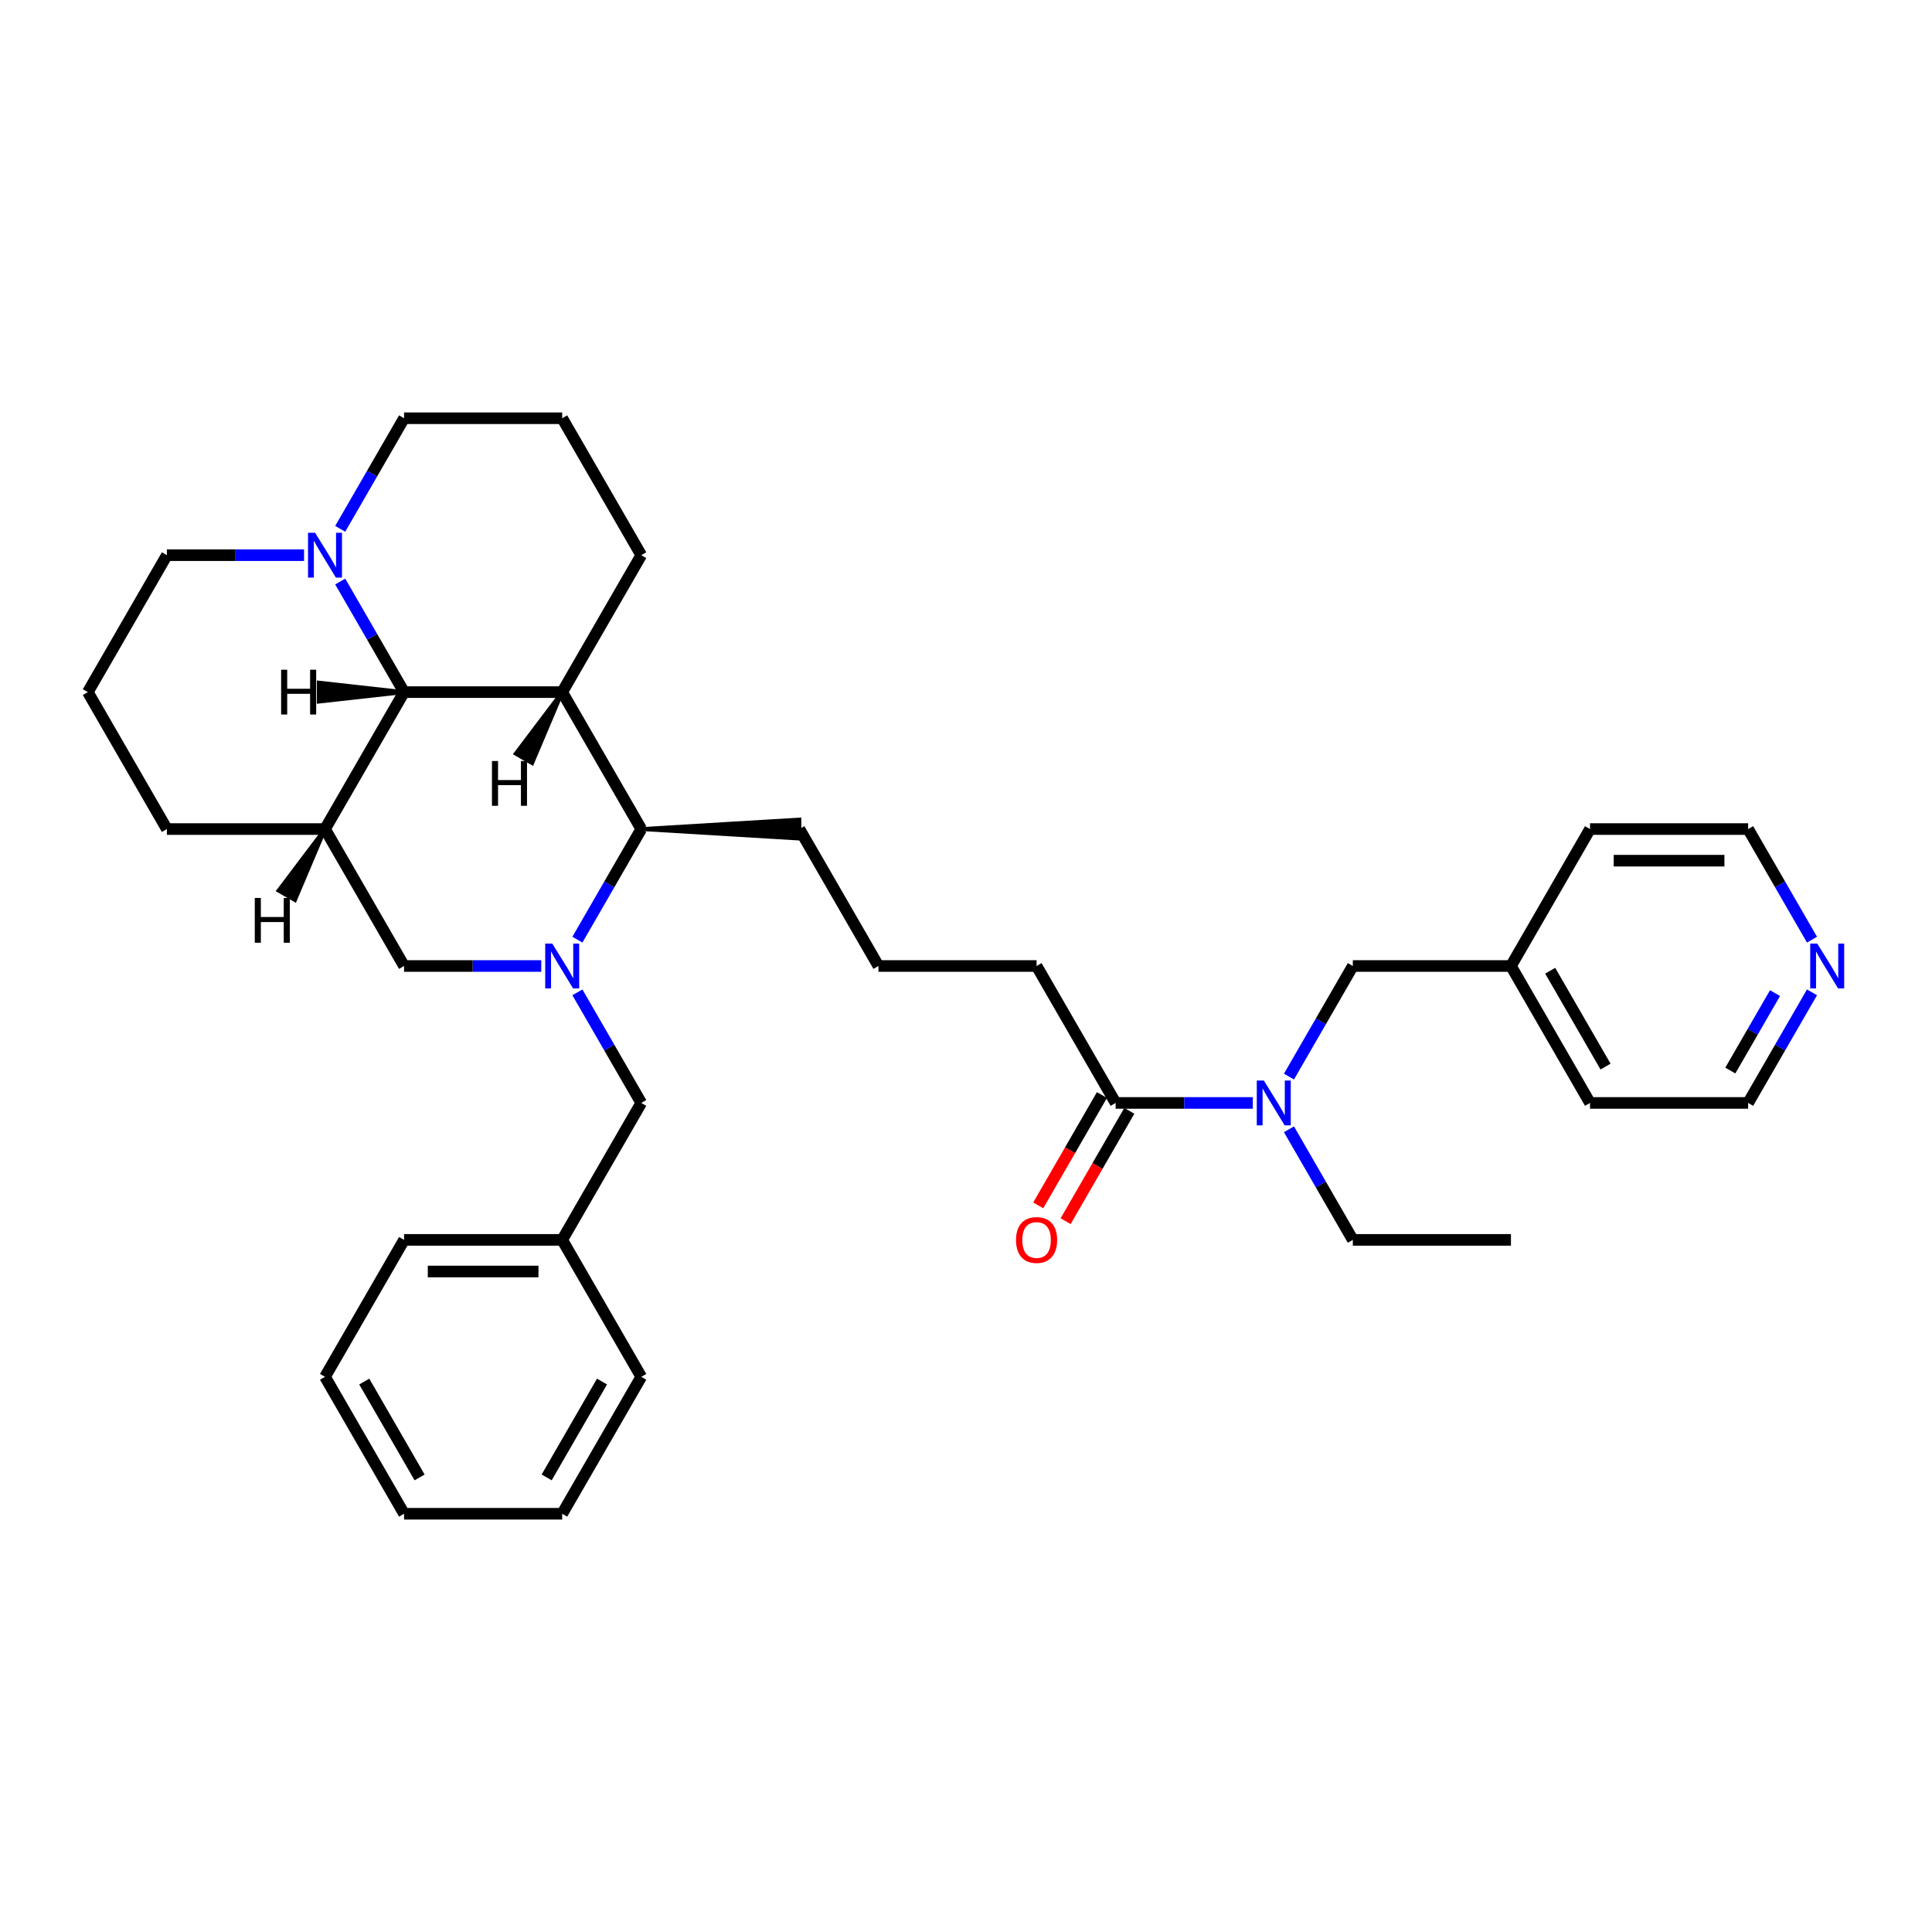 <?xml version='1.0' encoding='iso-8859-1'?>
<svg version='1.1' baseProfile='full'
              xmlns='http://www.w3.org/2000/svg'
                      xmlns:rdkit='http://www.rdkit.org/xml'
                      xmlns:xlink='http://www.w3.org/1999/xlink'
                  xml:space='preserve'
width='1000px' height='1000px' viewBox='0 0 1000 1000'>
<!-- END OF HEADER -->
<rect style='opacity:1.0;fill:#FFFFFF;stroke:none' width='1000' height='1000' x='0' y='0'> </rect>
<path class='bond-0' d='M 298.864,486.365 L 315.389,457.742' style='fill:none;fill-rule:evenodd;stroke:#0000FF;stroke-width:6px;stroke-linecap:butt;stroke-linejoin:miter;stroke-opacity:1' />
<path class='bond-0' d='M 315.389,457.742 L 331.914,429.12' style='fill:none;fill-rule:evenodd;stroke:#000000;stroke-width:6px;stroke-linecap:butt;stroke-linejoin:miter;stroke-opacity:1' />
<path class='bond-1' d='M 280.155,500 L 244.65,500' style='fill:none;fill-rule:evenodd;stroke:#0000FF;stroke-width:6px;stroke-linecap:butt;stroke-linejoin:miter;stroke-opacity:1' />
<path class='bond-1' d='M 244.65,500 L 209.146,500' style='fill:none;fill-rule:evenodd;stroke:#000000;stroke-width:6px;stroke-linecap:butt;stroke-linejoin:miter;stroke-opacity:1' />
<path class='bond-2' d='M 298.864,513.635 L 315.389,542.258' style='fill:none;fill-rule:evenodd;stroke:#0000FF;stroke-width:6px;stroke-linecap:butt;stroke-linejoin:miter;stroke-opacity:1' />
<path class='bond-2' d='M 315.389,542.258 L 331.914,570.88' style='fill:none;fill-rule:evenodd;stroke:#000000;stroke-width:6px;stroke-linecap:butt;stroke-linejoin:miter;stroke-opacity:1' />
<path class='bond-3' d='M 290.991,358.239 L 331.914,429.12' style='fill:none;fill-rule:evenodd;stroke:#000000;stroke-width:6px;stroke-linecap:butt;stroke-linejoin:miter;stroke-opacity:1' />
<path class='bond-4' d='M 290.991,358.239 L 331.914,287.359' style='fill:none;fill-rule:evenodd;stroke:#000000;stroke-width:6px;stroke-linecap:butt;stroke-linejoin:miter;stroke-opacity:1' />
<path class='bond-5' d='M 290.991,358.239 L 209.146,358.239' style='fill:none;fill-rule:evenodd;stroke:#000000;stroke-width:6px;stroke-linecap:butt;stroke-linejoin:miter;stroke-opacity:1' />
<path class='bond-39' d='M 290.991,358.239 L 266.935,390.084 L 275.441,394.995 Z' style='fill:#000000;fill-rule:evenodd;fill-opacity:1;stroke:#000000;stroke-width:2px;stroke-linecap:butt;stroke-linejoin:miter;stroke-opacity:1;' />
<path class='bond-6' d='M 209.146,358.239 L 168.223,429.12' style='fill:none;fill-rule:evenodd;stroke:#000000;stroke-width:6px;stroke-linecap:butt;stroke-linejoin:miter;stroke-opacity:1' />
<path class='bond-7' d='M 209.146,358.239 L 192.62,329.617' style='fill:none;fill-rule:evenodd;stroke:#000000;stroke-width:6px;stroke-linecap:butt;stroke-linejoin:miter;stroke-opacity:1' />
<path class='bond-7' d='M 192.62,329.617 L 176.095,300.995' style='fill:none;fill-rule:evenodd;stroke:#0000FF;stroke-width:6px;stroke-linecap:butt;stroke-linejoin:miter;stroke-opacity:1' />
<path class='bond-40' d='M 209.146,358.239 L 165.014,353.329 L 165.014,363.15 Z' style='fill:#000000;fill-rule:evenodd;fill-opacity:1;stroke:#000000;stroke-width:2px;stroke-linecap:butt;stroke-linejoin:miter;stroke-opacity:1;' />
<path class='bond-8' d='M 168.223,429.12 L 209.146,500' style='fill:none;fill-rule:evenodd;stroke:#000000;stroke-width:6px;stroke-linecap:butt;stroke-linejoin:miter;stroke-opacity:1' />
<path class='bond-9' d='M 168.223,429.12 L 86.377,429.12' style='fill:none;fill-rule:evenodd;stroke:#000000;stroke-width:6px;stroke-linecap:butt;stroke-linejoin:miter;stroke-opacity:1' />
<path class='bond-41' d='M 168.223,429.12 L 144.167,460.964 L 152.672,465.875 Z' style='fill:#000000;fill-rule:evenodd;fill-opacity:1;stroke:#000000;stroke-width:2px;stroke-linecap:butt;stroke-linejoin:miter;stroke-opacity:1;' />
<path class='bond-10' d='M 331.914,429.12 L 413.759,434.03 L 413.759,424.209 Z' style='fill:#000000;fill-rule:evenodd;fill-opacity:1;stroke:#000000;stroke-width:2px;stroke-linecap:butt;stroke-linejoin:miter;stroke-opacity:1;' />
<path class='bond-11' d='M 176.095,273.724 L 192.62,245.101' style='fill:none;fill-rule:evenodd;stroke:#0000FF;stroke-width:6px;stroke-linecap:butt;stroke-linejoin:miter;stroke-opacity:1' />
<path class='bond-11' d='M 192.62,245.101 L 209.146,216.479' style='fill:none;fill-rule:evenodd;stroke:#000000;stroke-width:6px;stroke-linecap:butt;stroke-linejoin:miter;stroke-opacity:1' />
<path class='bond-12' d='M 157.386,287.359 L 121.882,287.359' style='fill:none;fill-rule:evenodd;stroke:#0000FF;stroke-width:6px;stroke-linecap:butt;stroke-linejoin:miter;stroke-opacity:1' />
<path class='bond-12' d='M 121.882,287.359 L 86.377,287.359' style='fill:none;fill-rule:evenodd;stroke:#000000;stroke-width:6px;stroke-linecap:butt;stroke-linejoin:miter;stroke-opacity:1' />
<path class='bond-13' d='M 577.45,570.88 L 536.528,500' style='fill:none;fill-rule:evenodd;stroke:#000000;stroke-width:6px;stroke-linecap:butt;stroke-linejoin:miter;stroke-opacity:1' />
<path class='bond-14' d='M 577.45,570.88 L 612.955,570.88' style='fill:none;fill-rule:evenodd;stroke:#000000;stroke-width:6px;stroke-linecap:butt;stroke-linejoin:miter;stroke-opacity:1' />
<path class='bond-14' d='M 612.955,570.88 L 648.46,570.88' style='fill:none;fill-rule:evenodd;stroke:#0000FF;stroke-width:6px;stroke-linecap:butt;stroke-linejoin:miter;stroke-opacity:1' />
<path class='bond-15' d='M 570.362,566.788 L 553.875,595.345' style='fill:none;fill-rule:evenodd;stroke:#000000;stroke-width:6px;stroke-linecap:butt;stroke-linejoin:miter;stroke-opacity:1' />
<path class='bond-15' d='M 553.875,595.345 L 537.388,623.902' style='fill:none;fill-rule:evenodd;stroke:#FF0000;stroke-width:6px;stroke-linecap:butt;stroke-linejoin:miter;stroke-opacity:1' />
<path class='bond-15' d='M 584.538,574.973 L 568.051,603.53' style='fill:none;fill-rule:evenodd;stroke:#000000;stroke-width:6px;stroke-linecap:butt;stroke-linejoin:miter;stroke-opacity:1' />
<path class='bond-15' d='M 568.051,603.53 L 551.564,632.086' style='fill:none;fill-rule:evenodd;stroke:#FF0000;stroke-width:6px;stroke-linecap:butt;stroke-linejoin:miter;stroke-opacity:1' />
<path class='bond-16' d='M 667.168,557.245 L 683.694,528.622' style='fill:none;fill-rule:evenodd;stroke:#0000FF;stroke-width:6px;stroke-linecap:butt;stroke-linejoin:miter;stroke-opacity:1' />
<path class='bond-16' d='M 683.694,528.622 L 700.219,500' style='fill:none;fill-rule:evenodd;stroke:#000000;stroke-width:6px;stroke-linecap:butt;stroke-linejoin:miter;stroke-opacity:1' />
<path class='bond-17' d='M 667.168,584.516 L 683.694,613.138' style='fill:none;fill-rule:evenodd;stroke:#0000FF;stroke-width:6px;stroke-linecap:butt;stroke-linejoin:miter;stroke-opacity:1' />
<path class='bond-17' d='M 683.694,613.138 L 700.219,641.761' style='fill:none;fill-rule:evenodd;stroke:#000000;stroke-width:6px;stroke-linecap:butt;stroke-linejoin:miter;stroke-opacity:1' />
<path class='bond-18' d='M 331.914,570.88 L 290.991,641.761' style='fill:none;fill-rule:evenodd;stroke:#000000;stroke-width:6px;stroke-linecap:butt;stroke-linejoin:miter;stroke-opacity:1' />
<path class='bond-19' d='M 700.219,500 L 782.064,500' style='fill:none;fill-rule:evenodd;stroke:#000000;stroke-width:6px;stroke-linecap:butt;stroke-linejoin:miter;stroke-opacity:1' />
<path class='bond-20' d='M 937.883,513.635 L 921.358,542.258' style='fill:none;fill-rule:evenodd;stroke:#0000FF;stroke-width:6px;stroke-linecap:butt;stroke-linejoin:miter;stroke-opacity:1' />
<path class='bond-20' d='M 921.358,542.258 L 904.832,570.88' style='fill:none;fill-rule:evenodd;stroke:#000000;stroke-width:6px;stroke-linecap:butt;stroke-linejoin:miter;stroke-opacity:1' />
<path class='bond-20' d='M 918.749,514.038 L 907.182,534.073' style='fill:none;fill-rule:evenodd;stroke:#0000FF;stroke-width:6px;stroke-linecap:butt;stroke-linejoin:miter;stroke-opacity:1' />
<path class='bond-20' d='M 907.182,534.073 L 895.614,554.109' style='fill:none;fill-rule:evenodd;stroke:#000000;stroke-width:6px;stroke-linecap:butt;stroke-linejoin:miter;stroke-opacity:1' />
<path class='bond-21' d='M 937.883,486.365 L 921.358,457.742' style='fill:none;fill-rule:evenodd;stroke:#0000FF;stroke-width:6px;stroke-linecap:butt;stroke-linejoin:miter;stroke-opacity:1' />
<path class='bond-21' d='M 921.358,457.742 L 904.832,429.12' style='fill:none;fill-rule:evenodd;stroke:#000000;stroke-width:6px;stroke-linecap:butt;stroke-linejoin:miter;stroke-opacity:1' />
<path class='bond-22' d='M 331.914,287.359 L 290.991,216.479' style='fill:none;fill-rule:evenodd;stroke:#000000;stroke-width:6px;stroke-linecap:butt;stroke-linejoin:miter;stroke-opacity:1' />
<path class='bond-23' d='M 86.377,429.12 L 45.455,358.239' style='fill:none;fill-rule:evenodd;stroke:#000000;stroke-width:6px;stroke-linecap:butt;stroke-linejoin:miter;stroke-opacity:1' />
<path class='bond-24' d='M 290.991,641.761 L 209.146,641.761' style='fill:none;fill-rule:evenodd;stroke:#000000;stroke-width:6px;stroke-linecap:butt;stroke-linejoin:miter;stroke-opacity:1' />
<path class='bond-24' d='M 278.714,658.13 L 221.422,658.13' style='fill:none;fill-rule:evenodd;stroke:#000000;stroke-width:6px;stroke-linecap:butt;stroke-linejoin:miter;stroke-opacity:1' />
<path class='bond-25' d='M 290.991,641.761 L 331.914,712.641' style='fill:none;fill-rule:evenodd;stroke:#000000;stroke-width:6px;stroke-linecap:butt;stroke-linejoin:miter;stroke-opacity:1' />
<path class='bond-26' d='M 782.064,500 L 822.987,429.12' style='fill:none;fill-rule:evenodd;stroke:#000000;stroke-width:6px;stroke-linecap:butt;stroke-linejoin:miter;stroke-opacity:1' />
<path class='bond-27' d='M 782.064,500 L 822.987,570.88' style='fill:none;fill-rule:evenodd;stroke:#000000;stroke-width:6px;stroke-linecap:butt;stroke-linejoin:miter;stroke-opacity:1' />
<path class='bond-27' d='M 802.379,502.447 L 831.025,552.064' style='fill:none;fill-rule:evenodd;stroke:#000000;stroke-width:6px;stroke-linecap:butt;stroke-linejoin:miter;stroke-opacity:1' />
<path class='bond-28' d='M 86.377,287.359 L 45.455,358.239' style='fill:none;fill-rule:evenodd;stroke:#000000;stroke-width:6px;stroke-linecap:butt;stroke-linejoin:miter;stroke-opacity:1' />
<path class='bond-29' d='M 209.146,216.479 L 290.991,216.479' style='fill:none;fill-rule:evenodd;stroke:#000000;stroke-width:6px;stroke-linecap:butt;stroke-linejoin:miter;stroke-opacity:1' />
<path class='bond-30' d='M 413.759,429.12 L 454.682,500' style='fill:none;fill-rule:evenodd;stroke:#000000;stroke-width:6px;stroke-linecap:butt;stroke-linejoin:miter;stroke-opacity:1' />
<path class='bond-31' d='M 536.528,500 L 454.682,500' style='fill:none;fill-rule:evenodd;stroke:#000000;stroke-width:6px;stroke-linecap:butt;stroke-linejoin:miter;stroke-opacity:1' />
<path class='bond-32' d='M 700.219,641.761 L 782.064,641.761' style='fill:none;fill-rule:evenodd;stroke:#000000;stroke-width:6px;stroke-linecap:butt;stroke-linejoin:miter;stroke-opacity:1' />
<path class='bond-33' d='M 904.832,429.12 L 822.987,429.12' style='fill:none;fill-rule:evenodd;stroke:#000000;stroke-width:6px;stroke-linecap:butt;stroke-linejoin:miter;stroke-opacity:1' />
<path class='bond-33' d='M 892.556,445.489 L 835.264,445.489' style='fill:none;fill-rule:evenodd;stroke:#000000;stroke-width:6px;stroke-linecap:butt;stroke-linejoin:miter;stroke-opacity:1' />
<path class='bond-34' d='M 904.832,570.88 L 822.987,570.88' style='fill:none;fill-rule:evenodd;stroke:#000000;stroke-width:6px;stroke-linecap:butt;stroke-linejoin:miter;stroke-opacity:1' />
<path class='bond-35' d='M 209.146,641.761 L 168.223,712.641' style='fill:none;fill-rule:evenodd;stroke:#000000;stroke-width:6px;stroke-linecap:butt;stroke-linejoin:miter;stroke-opacity:1' />
<path class='bond-36' d='M 331.914,712.641 L 290.991,783.521' style='fill:none;fill-rule:evenodd;stroke:#000000;stroke-width:6px;stroke-linecap:butt;stroke-linejoin:miter;stroke-opacity:1' />
<path class='bond-36' d='M 311.599,715.088 L 282.953,764.705' style='fill:none;fill-rule:evenodd;stroke:#000000;stroke-width:6px;stroke-linecap:butt;stroke-linejoin:miter;stroke-opacity:1' />
<path class='bond-37' d='M 168.223,712.641 L 209.146,783.521' style='fill:none;fill-rule:evenodd;stroke:#000000;stroke-width:6px;stroke-linecap:butt;stroke-linejoin:miter;stroke-opacity:1' />
<path class='bond-37' d='M 188.537,715.088 L 217.183,764.705' style='fill:none;fill-rule:evenodd;stroke:#000000;stroke-width:6px;stroke-linecap:butt;stroke-linejoin:miter;stroke-opacity:1' />
<path class='bond-38' d='M 290.991,783.521 L 209.146,783.521' style='fill:none;fill-rule:evenodd;stroke:#000000;stroke-width:6px;stroke-linecap:butt;stroke-linejoin:miter;stroke-opacity:1' />
<path  class='atom-0' d='M 285.868 488.411
L 293.463 500.688
Q 294.216 501.899, 295.427 504.092
Q 296.638 506.286, 296.704 506.417
L 296.704 488.411
L 299.781 488.411
L 299.781 511.589
L 296.606 511.589
L 288.454 498.167
Q 287.504 496.595, 286.49 494.795
Q 285.507 492.994, 285.213 492.437
L 285.213 511.589
L 282.201 511.589
L 282.201 488.411
L 285.868 488.411
' fill='#0000FF'/>
<path  class='atom-6' d='M 163.099 275.77
L 170.695 288.047
Q 171.448 289.258, 172.659 291.451
Q 173.87 293.645, 173.936 293.776
L 173.936 275.77
L 177.013 275.77
L 177.013 298.948
L 173.837 298.948
L 165.686 285.526
Q 164.736 283.954, 163.721 282.154
Q 162.739 280.353, 162.445 279.797
L 162.445 298.948
L 159.433 298.948
L 159.433 275.77
L 163.099 275.77
' fill='#0000FF'/>
<path  class='atom-8' d='M 654.172 559.291
L 661.768 571.568
Q 662.521 572.779, 663.732 574.973
Q 664.943 577.166, 665.009 577.297
L 665.009 559.291
L 668.086 559.291
L 668.086 582.47
L 664.911 582.47
L 656.759 569.047
Q 655.809 567.476, 654.794 565.675
Q 653.812 563.874, 653.518 563.318
L 653.518 582.47
L 650.506 582.47
L 650.506 559.291
L 654.172 559.291
' fill='#0000FF'/>
<path  class='atom-11' d='M 525.888 641.826
Q 525.888 636.261, 528.638 633.15
Q 531.388 630.04, 536.528 630.04
Q 541.668 630.04, 544.418 633.15
Q 547.168 636.261, 547.168 641.826
Q 547.168 647.457, 544.385 650.665
Q 541.602 653.841, 536.528 653.841
Q 531.42 653.841, 528.638 650.665
Q 525.888 647.49, 525.888 641.826
M 536.528 651.222
Q 540.063 651.222, 541.962 648.865
Q 543.894 646.475, 543.894 641.826
Q 543.894 637.275, 541.962 634.984
Q 540.063 632.659, 536.528 632.659
Q 532.992 632.659, 531.06 634.951
Q 529.162 637.243, 529.162 641.826
Q 529.162 646.508, 531.06 648.865
Q 532.992 651.222, 536.528 651.222
' fill='#FF0000'/>
<path  class='atom-12' d='M 940.632 488.411
L 948.227 500.688
Q 948.98 501.899, 950.191 504.092
Q 951.403 506.286, 951.468 506.417
L 951.468 488.411
L 954.545 488.411
L 954.545 511.589
L 951.37 511.589
L 943.218 498.167
Q 942.269 496.595, 941.254 494.795
Q 940.272 492.994, 939.977 492.437
L 939.977 511.589
L 936.965 511.589
L 936.965 488.411
L 940.632 488.411
' fill='#0000FF'/>
<path  class='atom-35' d='M 254.641 393.904
L 257.784 393.904
L 257.784 403.758
L 269.635 403.758
L 269.635 393.904
L 272.778 393.904
L 272.778 417.082
L 269.635 417.082
L 269.635 406.377
L 257.784 406.377
L 257.784 417.082
L 254.641 417.082
L 254.641 393.904
' fill='#000000'/>
<path  class='atom-36' d='M 145.513 346.65
L 148.656 346.65
L 148.656 356.504
L 160.508 356.504
L 160.508 346.65
L 163.65 346.65
L 163.65 369.829
L 160.508 369.829
L 160.508 359.123
L 148.656 359.123
L 148.656 369.829
L 145.513 369.829
L 145.513 346.65
' fill='#000000'/>
<path  class='atom-37' d='M 131.872 464.784
L 135.015 464.784
L 135.015 474.638
L 146.867 474.638
L 146.867 464.784
L 150.009 464.784
L 150.009 487.963
L 146.867 487.963
L 146.867 477.257
L 135.015 477.257
L 135.015 487.963
L 131.872 487.963
L 131.872 464.784
' fill='#000000'/>
</svg>
